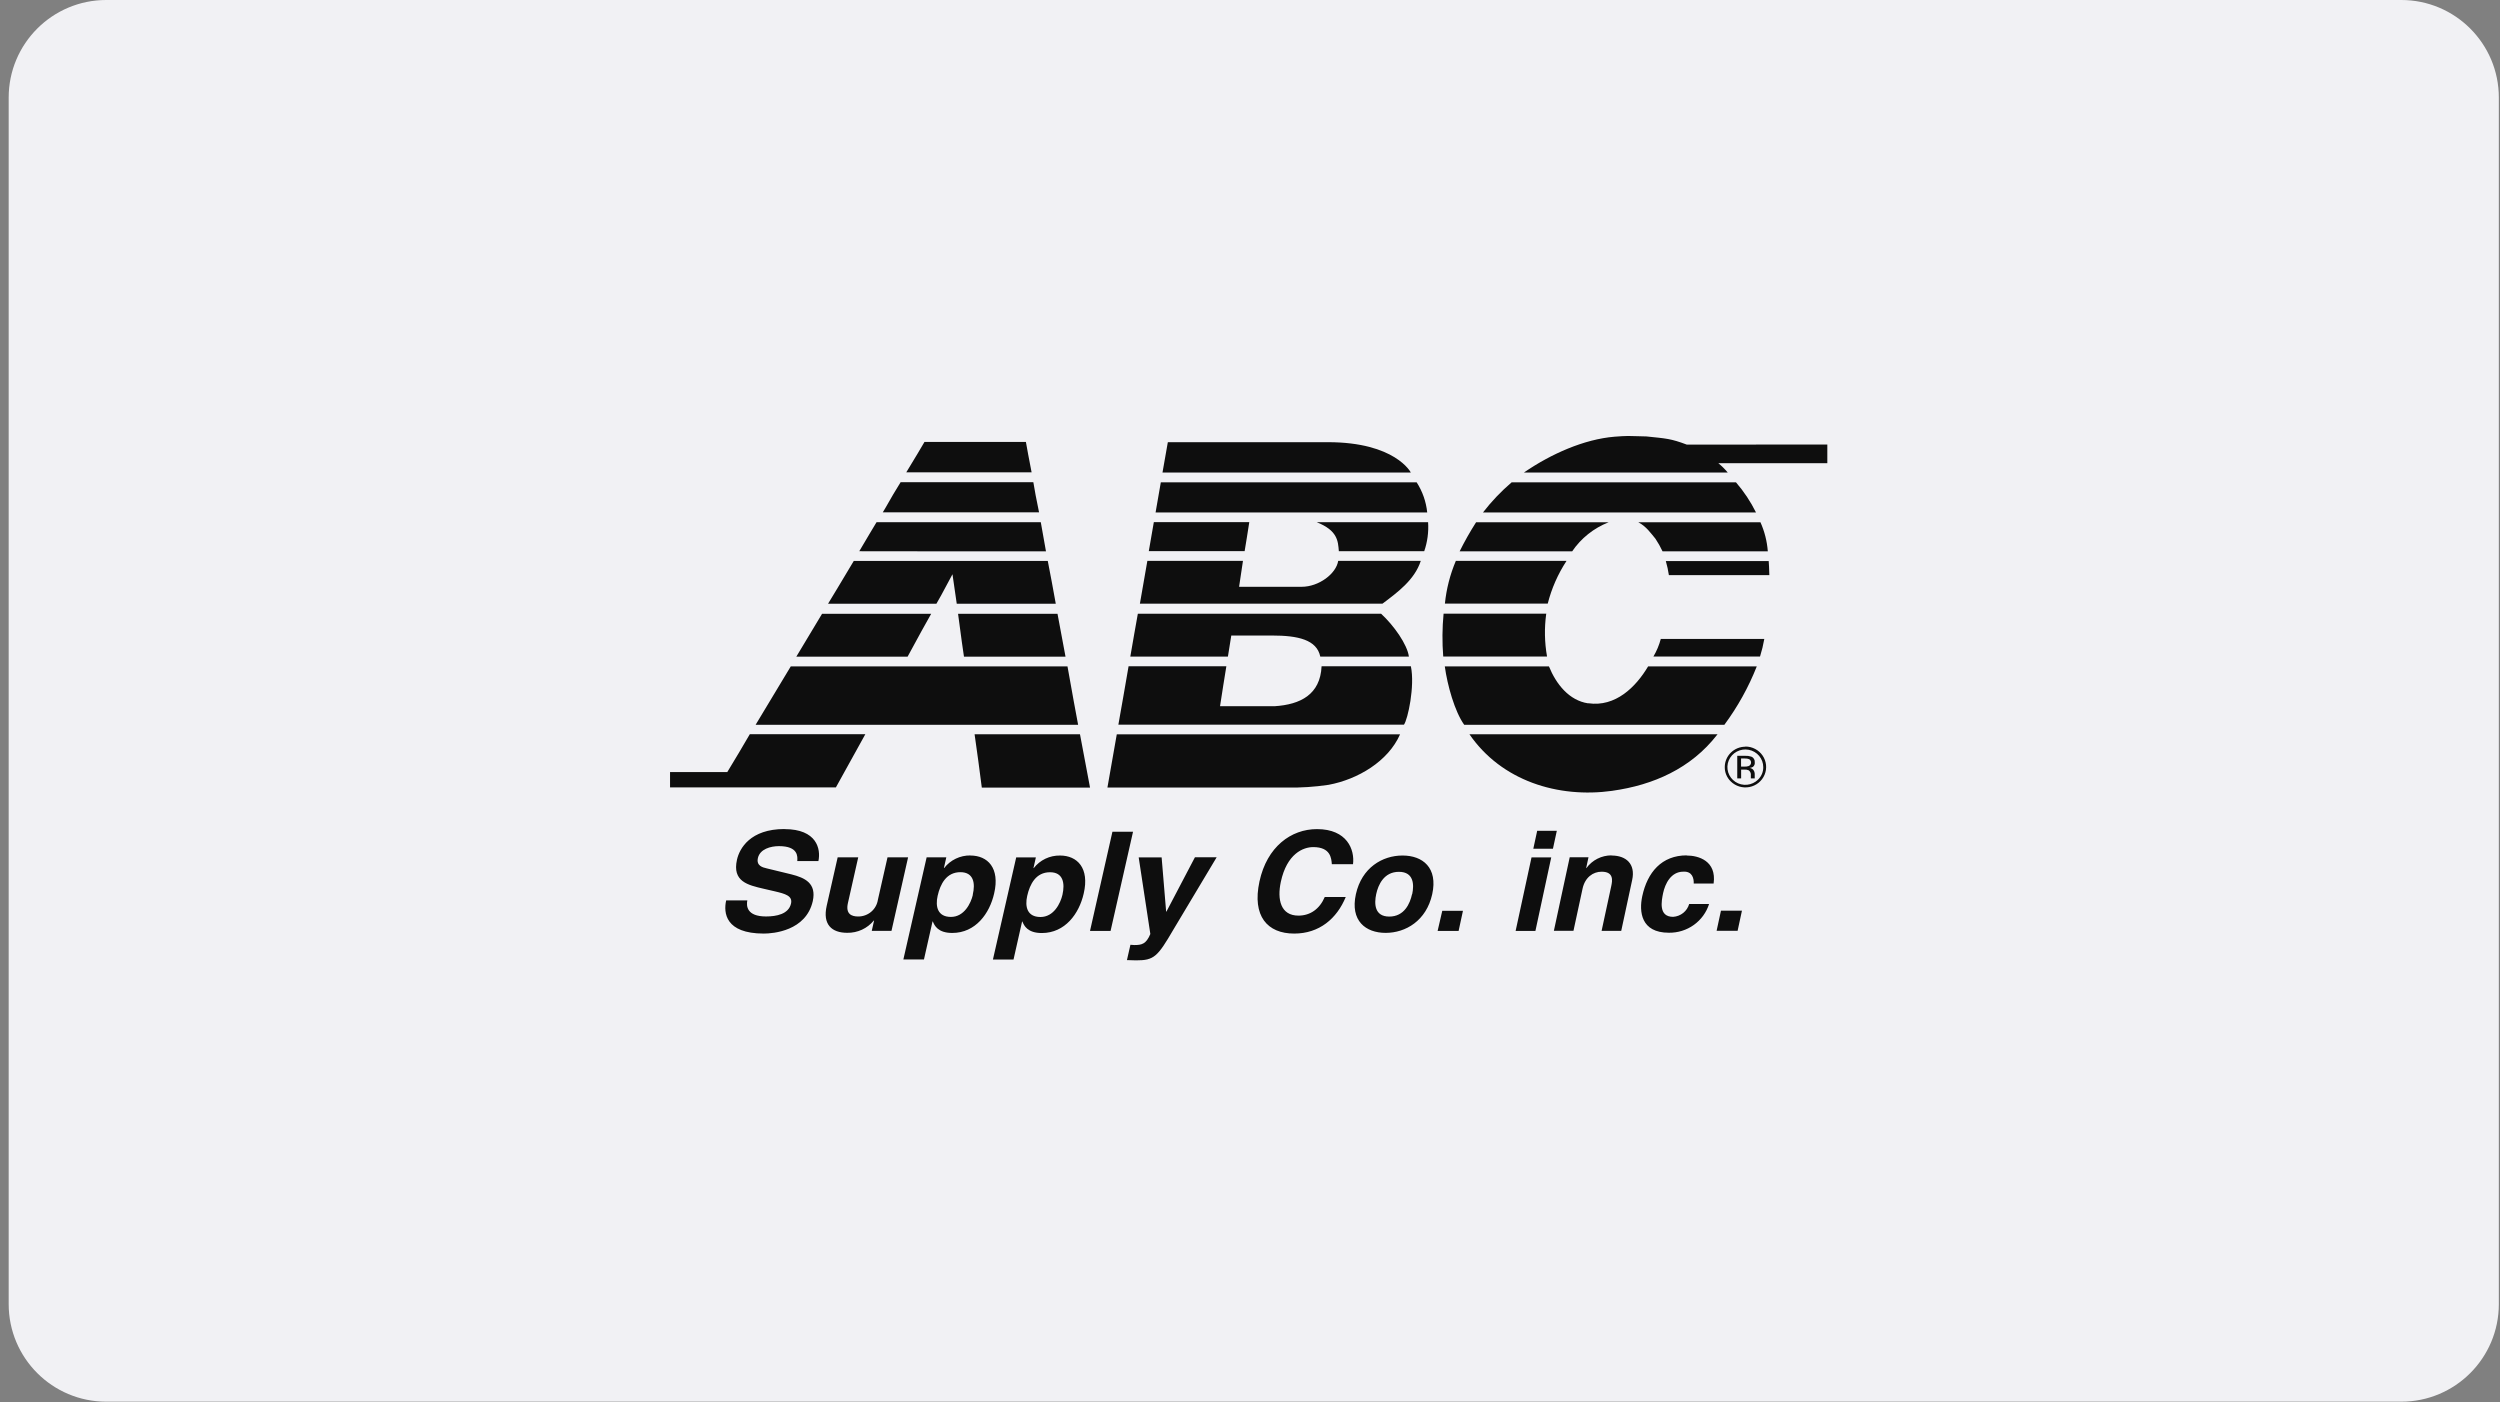 <svg width="205" height="115" viewBox="0 0 205 115" fill="none" xmlns="http://www.w3.org/2000/svg">
<rect x="0" y="0" width="205" height="115" fill="#808080" stroke="none"/>
<path d="M0.712 8C0.712 3.582 4.294 0 8.712 0H196.904C201.322 0 204.904 3.582 204.904 8V106.938C204.904 111.357 201.322 114.938 196.904 114.938H8.712C4.294 114.938 0.712 111.357 0.712 106.938V8Z" fill="#F1F1F4"/>
<g clip-path="url(#clip0_1622_13131)">
<path d="M100.965 52.113H104.322C106.422 52.113 107.975 52.452 108.262 53.839H115.529C115.396 52.85 114.307 51.3 113.251 50.327H93.303C93.096 51.441 92.953 52.326 92.686 53.839H100.689C100.822 52.988 100.832 52.935 100.965 52.113ZM59.638 63.309H54.944C54.944 64.31 54.944 64.565 54.944 64.565C60.067 64.565 64.338 64.565 68.544 64.565L70.959 60.202H61.486C60.806 61.379 60.446 61.969 59.638 63.309ZM79.916 60.211C80.114 61.608 80.321 63.077 80.508 64.584H89.383C89.122 63.168 89.151 63.372 88.559 60.211H79.916ZM76.356 50.333H67.408C66.692 51.538 66.037 52.618 65.299 53.845H74.424C75.627 51.632 75.691 51.51 76.356 50.333ZM87.372 53.845C87.159 52.718 87.022 51.943 86.716 50.333C84.009 50.333 81.307 50.333 78.561 50.333C78.93 53.061 78.857 52.59 79.045 53.845H87.372ZM88.406 59.432C88.161 58.13 88.008 57.307 87.534 54.643H64.844C63.927 56.174 61.961 59.432 61.961 59.432H88.406ZM130.23 57.675C128.665 57.439 127.608 56.105 127.013 54.643H118.473C118.689 56.212 119.287 58.343 120.064 59.432H141.399C142.491 57.956 143.384 56.346 144.056 54.643H135.146C134.144 56.334 132.47 57.998 130.23 57.665V57.675ZM90.808 64.58C98.805 64.58 99.798 64.58 105.516 64.58C106.666 64.6 107.815 64.525 108.952 64.354C111.339 63.909 113.833 62.43 114.804 60.217H91.575C91.356 61.432 91.197 62.38 90.808 64.584V64.58ZM136.184 52.395C136.05 52.899 135.848 53.383 135.582 53.833H144.323C144.471 53.36 144.588 52.879 144.673 52.392L136.184 52.395ZM132.216 64.844C135.56 64.376 138.656 63.023 140.807 60.249L140.845 60.208H120.493C123.112 64.022 127.745 65.472 132.216 64.847V64.844ZM126.806 50.32H118.374C118.262 51.488 118.252 52.663 118.345 53.833H126.857C126.653 52.676 126.63 51.496 126.79 50.333L126.806 50.32ZM108.37 54.633C108.262 56.953 106.639 57.772 104.52 57.91H100.043C100.284 56.369 100.329 56.042 100.561 54.633H92.543C92.317 55.995 91.906 58.281 91.706 59.423H115.125C115.443 58.98 116.032 56.262 115.692 54.633H108.37Z" fill="#0E0E0E"/>
<path d="M142.35 39.551H123.955C123.087 40.293 122.299 41.12 121.604 42.022H143.992C143.552 41.134 143 40.304 142.35 39.551ZM85.768 45.201C85.533 43.864 85.498 43.67 85.345 42.822H71.876C71.876 42.822 70.874 44.486 70.46 45.201C75.503 45.217 81.037 45.208 85.768 45.208V45.201ZM64.328 67.98C61.519 67.98 60.637 69.578 60.433 70.492C60.029 72.281 61.312 72.576 62.642 72.883L63.523 73.087C64.395 73.291 65.009 73.461 64.863 74.095C64.669 74.955 63.673 75.15 62.817 75.15C61.226 75.15 61.191 74.287 61.28 73.835H59.546C59.317 74.842 59.472 76.553 62.632 76.553C63.393 76.553 66.094 76.339 66.648 73.891C66.966 72.428 66.011 71.976 64.876 71.694L62.874 71.207C62.53 71.129 62.005 70.994 62.148 70.357C62.317 69.622 63.189 69.383 63.876 69.383C65.467 69.383 65.407 70.244 65.375 70.608H67.109C67.322 69.619 66.982 67.987 64.328 67.987V67.98ZM76.786 49.505C76.805 49.505 77.377 48.46 78.103 47.088C78.399 49.141 78.453 49.505 78.453 49.505H86.573C86.36 48.265 86.144 47.201 85.918 45.999C80.636 45.999 75.268 45.999 70.008 45.999C69.337 47.141 67.901 49.505 67.901 49.505H76.786ZM109.786 45.201H116.786C117.05 44.437 117.158 43.628 117.104 42.822H107.975C109.697 43.51 109.716 44.37 109.786 45.208V45.201ZM79.576 70.146C79.161 70.14 78.75 70.231 78.377 70.409C78.003 70.588 77.677 70.85 77.425 71.176H77.4L77.597 70.303H75.984L74.075 78.678H75.764L76.467 75.561H76.493C76.623 75.891 76.91 76.502 78.084 76.502C79.993 76.502 81.145 74.917 81.52 73.263C82.01 71.173 80.986 70.153 79.576 70.153V70.146ZM79.777 73.364C79.614 74.076 79.061 75.187 77.976 75.187C76.891 75.187 76.684 74.349 76.887 73.455C77.104 72.491 77.6 71.518 78.758 71.518C79.834 71.524 79.993 72.419 79.764 73.37L79.777 73.364ZM72.776 70.303L71.987 73.781C71.93 74.163 71.736 74.512 71.44 74.764C71.144 75.016 70.765 75.154 70.374 75.153C69.855 75.153 69.317 74.971 69.531 74.042L70.374 70.303H68.688L67.79 74.271C67.44 75.812 68.204 76.49 69.47 76.49C69.888 76.497 70.302 76.41 70.68 76.236C71.058 76.061 71.391 75.803 71.653 75.482H71.675L71.484 76.333H73.101L74.463 70.303H72.776ZM108.889 36.259H95.763C95.629 37.012 95.575 37.294 95.324 38.748H115.688C115.688 38.748 114.425 36.259 108.889 36.259ZM128.442 45.989H119.38C118.907 47.108 118.604 48.289 118.482 49.495H126.915C127.229 48.257 127.747 47.078 128.448 46.005L128.442 45.989ZM116.166 39.551H95.187C94.983 40.694 94.955 40.863 94.757 42.022H117.031C116.942 41.143 116.646 40.297 116.166 39.551ZM131.904 42.828H121.037C120.546 43.597 120.097 44.392 119.691 45.208H128.919C129.647 44.135 130.688 43.306 131.904 42.828ZM84.126 36.237C81.349 36.237 77.444 36.237 75.809 36.237C75.809 36.237 74.813 37.935 74.316 38.729H84.591C84.285 37.15 84.305 37.241 84.126 36.249V36.237ZM85.202 42.009C84.931 40.647 84.884 40.468 84.734 39.539C81.189 39.539 77.476 39.539 73.852 39.539C73.384 40.302 73.123 40.725 72.579 41.695C72.538 41.771 72.388 42.009 72.388 42.009H85.202ZM116.5 45.992H109.732C109.563 47.053 108.141 48.117 106.734 48.117H101.605C101.748 47.176 101.809 46.736 101.923 45.992H94.083C93.832 47.408 93.688 48.224 93.472 49.499H113.366C114.581 48.585 115.988 47.562 116.5 46.005V45.992ZM102.439 42.816H94.614C94.481 43.566 94.417 43.949 94.201 45.195H102.06C102.232 44.2 102.251 43.996 102.439 42.828V42.816ZM132.149 70.14C131.746 70.139 131.348 70.233 130.99 70.414C130.631 70.595 130.321 70.859 130.087 71.182H130.065L130.256 70.297H128.716L127.417 76.327H129.024L129.769 72.874C129.966 71.954 130.622 71.48 131.331 71.48C132.356 71.48 132.216 72.227 132.12 72.67L131.331 76.33H132.941L133.838 72.158C134.125 70.843 133.342 70.153 132.149 70.153V70.14ZM138.316 70.14C136.25 70.14 135.086 71.534 134.666 73.483C134.395 74.739 134.548 76.484 136.845 76.484C137.58 76.495 138.298 76.271 138.893 75.846C139.487 75.421 139.927 74.818 140.145 74.126H138.513C138.431 74.415 138.26 74.672 138.024 74.861C137.788 75.05 137.499 75.162 137.195 75.181C135.977 75.181 136.241 73.878 136.378 73.222C136.54 72.472 137.014 71.477 138.029 71.477C138.783 71.43 138.904 72.055 138.885 72.45H140.517C140.772 70.583 139.267 70.153 138.312 70.153L138.316 70.14ZM140.762 76.327H142.484L142.84 74.673H141.119L140.762 76.327ZM135.748 44.178C135.967 44.506 136.161 44.85 136.327 45.208H144.96C144.898 44.387 144.695 43.582 144.358 42.828H134.344C134.984 43.155 135.385 43.742 135.748 44.178ZM143.89 62.506C143.9 62.408 143.877 62.31 143.825 62.226C143.772 62.142 143.694 62.077 143.601 62.042C143.437 61.989 143.264 61.967 143.092 61.976H142.455V63.831H142.773V63.106H143.031C143.155 63.096 143.28 63.117 143.394 63.165C143.459 63.214 143.509 63.278 143.54 63.352C143.571 63.426 143.581 63.507 143.569 63.586V63.733V63.793V63.812V63.831H143.887V63.809C143.883 63.776 143.883 63.744 143.887 63.712C143.887 63.664 143.887 63.617 143.887 63.573V63.438C143.884 63.336 143.85 63.236 143.789 63.153C143.751 63.102 143.704 63.06 143.649 63.029C143.594 62.997 143.533 62.978 143.47 62.971C143.566 62.961 143.658 62.931 143.741 62.883C143.797 62.839 143.841 62.781 143.867 62.714C143.893 62.648 143.901 62.576 143.89 62.506ZM143.378 62.82C143.276 62.853 143.168 62.867 143.06 62.861H142.767V62.195H143.047C143.184 62.186 143.322 62.209 143.448 62.264C143.497 62.297 143.535 62.342 143.56 62.395C143.584 62.447 143.593 62.506 143.586 62.563C143.579 62.621 143.555 62.675 143.519 62.721C143.482 62.766 143.433 62.8 143.378 62.82ZM86.92 70.153C86.505 70.147 86.094 70.237 85.721 70.415C85.347 70.594 85.021 70.857 84.769 71.182H84.744L84.941 70.309H83.328L81.419 78.684H83.108L83.811 75.567H83.837C83.967 75.897 84.254 76.509 85.428 76.509C87.337 76.509 88.489 74.924 88.864 73.269C89.354 71.173 88.33 70.153 86.92 70.153ZM87.121 73.37C86.958 74.082 86.408 75.194 85.32 75.194C84.231 75.194 84.028 74.356 84.231 73.461C84.448 72.497 84.944 71.524 86.103 71.524C87.178 71.524 87.337 72.419 87.121 73.37ZM136.597 46.005C136.707 46.385 136.791 46.772 136.849 47.163H145.087C145.087 46.787 145.033 46.005 145.033 46.005H136.597ZM143.123 61.229C142.676 61.23 142.248 61.404 141.931 61.715C141.614 62.026 141.434 62.448 141.431 62.889C141.427 63.11 141.468 63.33 141.553 63.534C141.638 63.739 141.764 63.924 141.924 64.079C142.122 64.273 142.365 64.417 142.632 64.497C142.9 64.576 143.183 64.59 143.457 64.536C143.731 64.482 143.987 64.362 144.203 64.187C144.419 64.012 144.588 63.787 144.694 63.533C144.801 63.278 144.843 63.001 144.815 62.727C144.787 62.453 144.692 62.189 144.536 61.96C144.381 61.731 144.171 61.544 143.924 61.414C143.678 61.284 143.403 61.216 143.123 61.216V61.229ZM144.161 63.928C143.921 64.166 143.605 64.315 143.267 64.349C142.929 64.384 142.589 64.301 142.305 64.116C142.022 63.93 141.812 63.654 141.712 63.333C141.612 63.012 141.628 62.667 141.757 62.357C141.886 62.047 142.12 61.79 142.419 61.63C142.719 61.471 143.065 61.419 143.399 61.483C143.733 61.548 144.033 61.724 144.25 61.983C144.467 62.241 144.586 62.566 144.587 62.902C144.59 63.092 144.554 63.282 144.481 63.458C144.408 63.635 144.299 63.794 144.161 63.928ZM138.312 36.456C137.011 35.967 136.642 35.957 135.009 35.788C134.768 35.788 133.791 35.747 133.501 35.75C133.212 35.753 132.865 35.772 132.388 35.81C129.902 36.017 127.188 37.216 124.961 38.748H141.676C141.444 38.47 141.187 38.214 140.906 37.985C144.151 37.985 147.107 37.985 149.841 37.985V36.453L138.312 36.456ZM107.991 67.987C105.866 67.987 103.89 69.437 103.276 72.281C102.661 75.125 103.928 76.553 106.123 76.553C108.192 76.553 109.624 75.319 110.352 73.552H108.631C108.208 74.547 107.428 75.081 106.473 75.081C105.016 75.081 104.714 73.765 105.029 72.306C105.525 70.005 106.858 69.462 107.686 69.462C109.108 69.462 109.175 70.379 109.21 70.865H110.947C111.097 69.666 110.46 67.987 107.991 67.987ZM95.648 74.751H95.623L95.254 70.309H93.373L94.328 76.587C93.984 77.413 93.628 77.494 93.014 77.494C92.907 77.494 92.801 77.487 92.695 77.472L92.409 78.728C92.648 78.728 92.934 78.75 93.163 78.75C94.636 78.75 94.92 78.455 96.221 76.223L99.766 70.297H97.984L95.648 74.751ZM91.219 68.203L89.38 76.339H91.066L92.909 68.203H91.219ZM115.001 70.153C113.359 70.153 111.663 71.148 111.183 73.323C110.702 75.498 111.981 76.496 113.623 76.496C115.265 76.496 116.961 75.498 117.442 73.323C117.922 71.148 116.656 70.153 115.014 70.153H115.001ZM115.787 73.323C115.622 74.095 115.151 75.159 113.922 75.159C112.694 75.159 112.682 74.095 112.847 73.323C113.012 72.551 113.483 71.49 114.712 71.49C115.94 71.49 115.965 72.554 115.8 73.323H115.787ZM124.28 76.339H125.903L127.201 70.309H125.584L124.28 76.339ZM117.884 76.339H119.605L119.962 74.685H118.266L117.884 76.339ZM126.049 68.125L125.731 69.597H127.341L127.659 68.125H126.049Z" fill="#0E0E0E"/>
</g>
<defs>
<clipPath id="clip0_1622_13131">
<rect width="94.896" height="43" fill="white" transform="translate(54.944 35.75)"/>
</clipPath>
</defs>
</svg>
